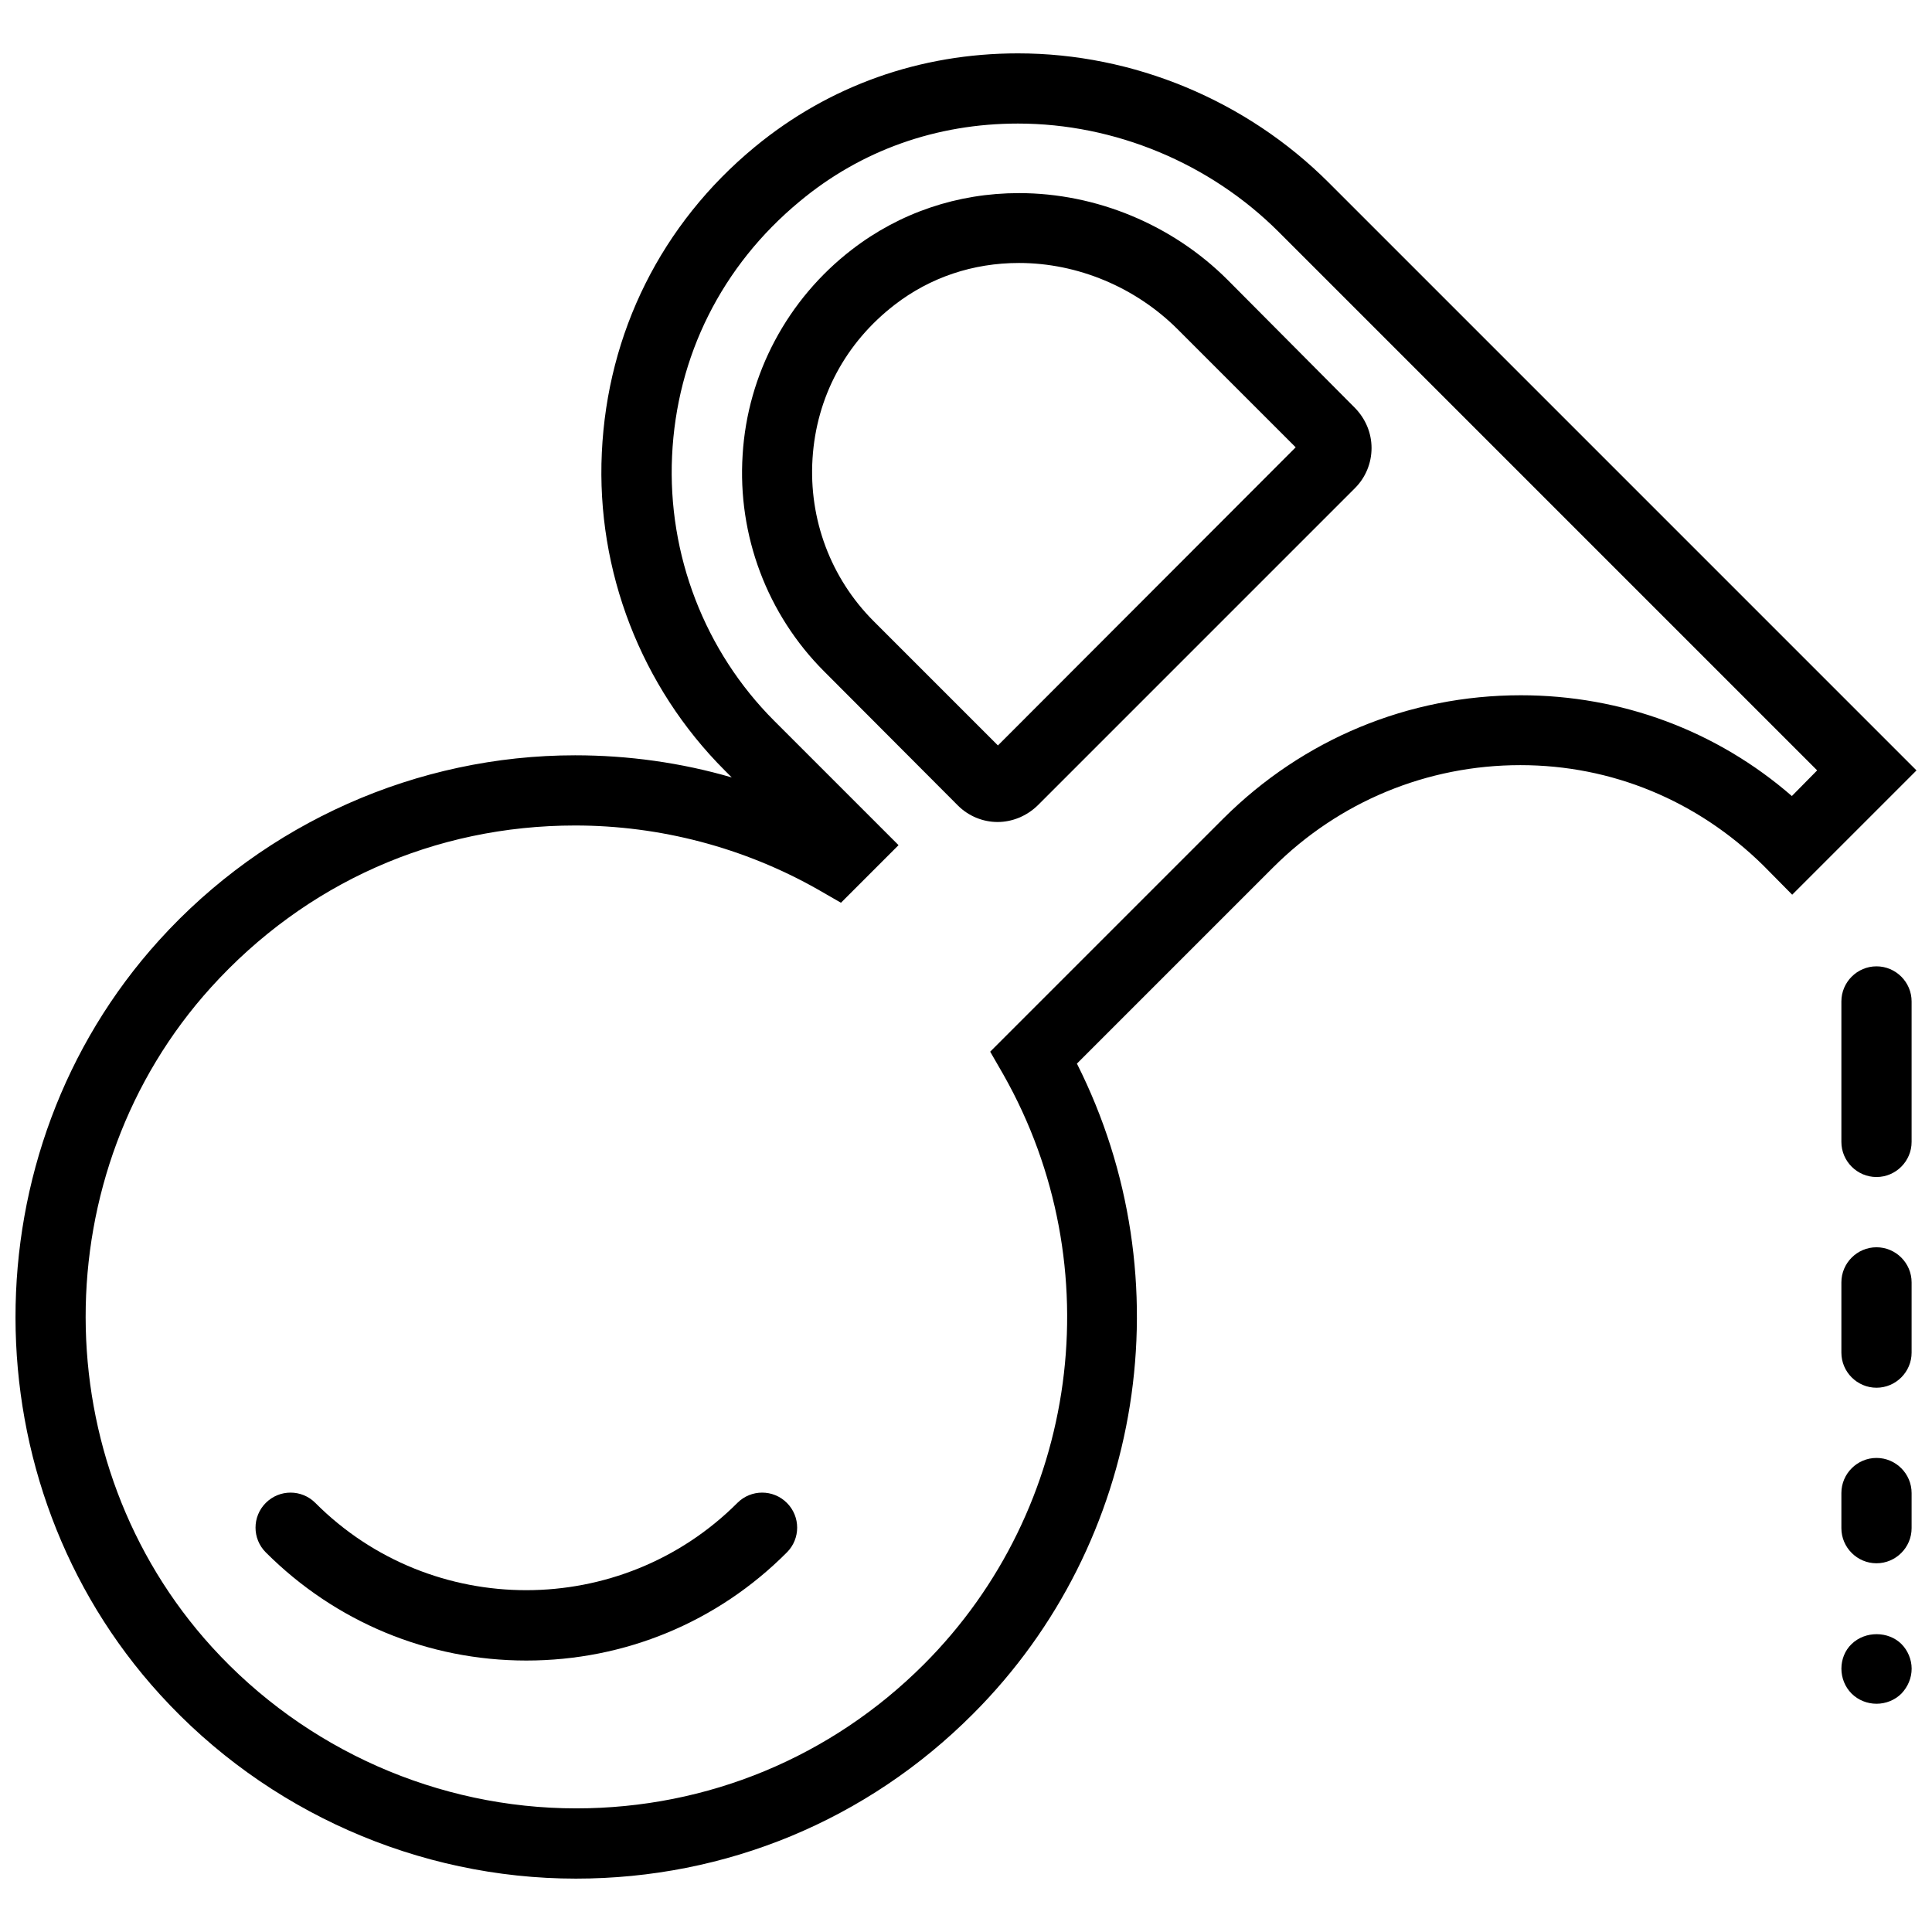 <?xml version="1.0" encoding="UTF-8"?>
<!-- Uploaded to: ICON Repo, www.iconrepo.com, Generator: ICON Repo Mixer Tools -->
<svg width="800px" height="800px" version="1.1" viewBox="144 144 512 512" xmlns="http://www.w3.org/2000/svg">
 <defs>
  <clipPath id="a">
   <path d="m148.09 158h503.81v484h-503.81z"/>
  </clipPath>
 </defs>
 <path d="m641.29 400.09c-5.117 0-9.305 4.188-9.305 9.305v37.223c0 5.117 4.188 9.305 9.305 9.305 5.117 0 9.305-4.188 9.305-9.305v-37.223c0.004-5.117-4.184-9.305-9.305-9.305z"/>
 <path d="m641.29 474.54c-5.117 0-9.305 4.188-9.305 9.305v18.613c0 5.117 4.188 9.305 9.305 9.305 5.117 0 9.305-4.188 9.305-9.305v-18.613c0.004-5.117-4.184-9.305-9.305-9.305z"/>
 <path d="m641.29 530.37c-5.117 0-9.305 4.188-9.305 9.305v9.305c0 5.117 4.188 9.305 9.305 9.305 5.117 0 9.305-4.188 9.305-9.305v-9.305c0.004-5.117-4.184-9.305-9.305-9.305z"/>
 <path d="m634.69 579.69c-1.77 1.676-2.699 4.094-2.699 6.516 0 2.418 0.93 4.84 2.699 6.606 1.77 1.77 4.188 2.699 6.606 2.699s4.84-0.93 6.606-2.699c1.68-1.77 2.703-4.094 2.703-6.606 0-2.418-1.023-4.84-2.699-6.516-3.445-3.441-9.586-3.535-13.215 0z"/>
 <path d="m339.42 542.28c-30.801 30.801-81.051 30.895-111.86 0-3.629-3.629-9.492-3.629-13.121 0s-3.629 9.492 0 13.121c18.426 18.426 42.992 28.66 69.047 28.66 26.055 0 50.621-10.145 69.047-28.66 3.629-3.629 3.629-9.492 0-13.121-3.625-3.629-9.488-3.629-13.117 0z"/>
 <path d="m469.32 218.16c-14.609-14.609-34.805-22.984-55.277-22.984-16.285 0-31.641 5.211-44.297 14.98-17.031 13.121-27.637 32.941-28.941 54.344-1.395 21.402 6.516 42.34 21.59 57.418l35.453 35.547c2.793 2.793 6.606 4.375 10.516 4.375 3.91 0 7.723-1.582 10.609-4.375l84.125-84.125c2.793-2.793 4.375-6.606 4.375-10.609 0-4-1.582-7.723-4.375-10.609zm-60.859 123.39-32.941-32.941c-11.352-11.352-17.215-26.988-16.191-43.086 1.023-16.285 8.746-30.707 21.773-40.758 9.398-7.258 20.75-11.074 32.941-11.074 15.539 0 30.895 6.422 42.062 17.586l31.266 31.266z"/>
 <g clip-path="url(#a)">
  <path d="m496.12 192.39c-21.773-21.777-51.738-34.246-82.355-34.246-25.961 0-50.066 8.562-69.793 24.848-24.66 20.379-38.992 49.133-40.48 80.961-1.488 31.359 10.422 62.07 32.57 84.215l1.859 1.859c-13.398-3.91-27.453-5.863-41.504-5.863-41.875 0-82.074 17.867-110.27 49.039-50.809 56.113-50.715 143.96 0.277 199.89 28.195 30.988 68.398 48.762 110.18 48.762 39.734 0 77.145-15.449 105.25-43.645 45.41-45.41 56.301-115.3 27.543-172.34l51.926-51.926c17.496-17.496 40.852-27.172 65.605-27.172 24.102 0 46.809 9.305 64.395 26.613l7.629 7.723 32.941-32.941zm122.74 162.57c-19.914-17.309-45.133-26.707-71.84-26.707-29.777 0-57.695 11.633-78.82 32.664l-61.789 61.789 3.535 6.141c28.754 50.809 20.102 115.02-21.125 156.24-24.566 24.566-57.324 38.152-92.125 38.152-36.57 0-71.746-15.539-96.5-42.715-44.574-48.949-44.668-125.81-0.277-174.86 25.031-27.637 59.277-42.898 96.5-42.898 22.52 0 44.762 5.863 64.301 16.938l6.141 3.535 15.262-15.262-32.941-32.941c-18.426-18.426-28.289-44.016-27.078-70.164 1.211-26.52 13.215-50.438 33.781-67.465 16.285-13.586 36.293-20.66 57.879-20.66 25.684 0 50.902 10.516 69.141 28.754l142.66 142.66z"/>
 </g>
</svg>